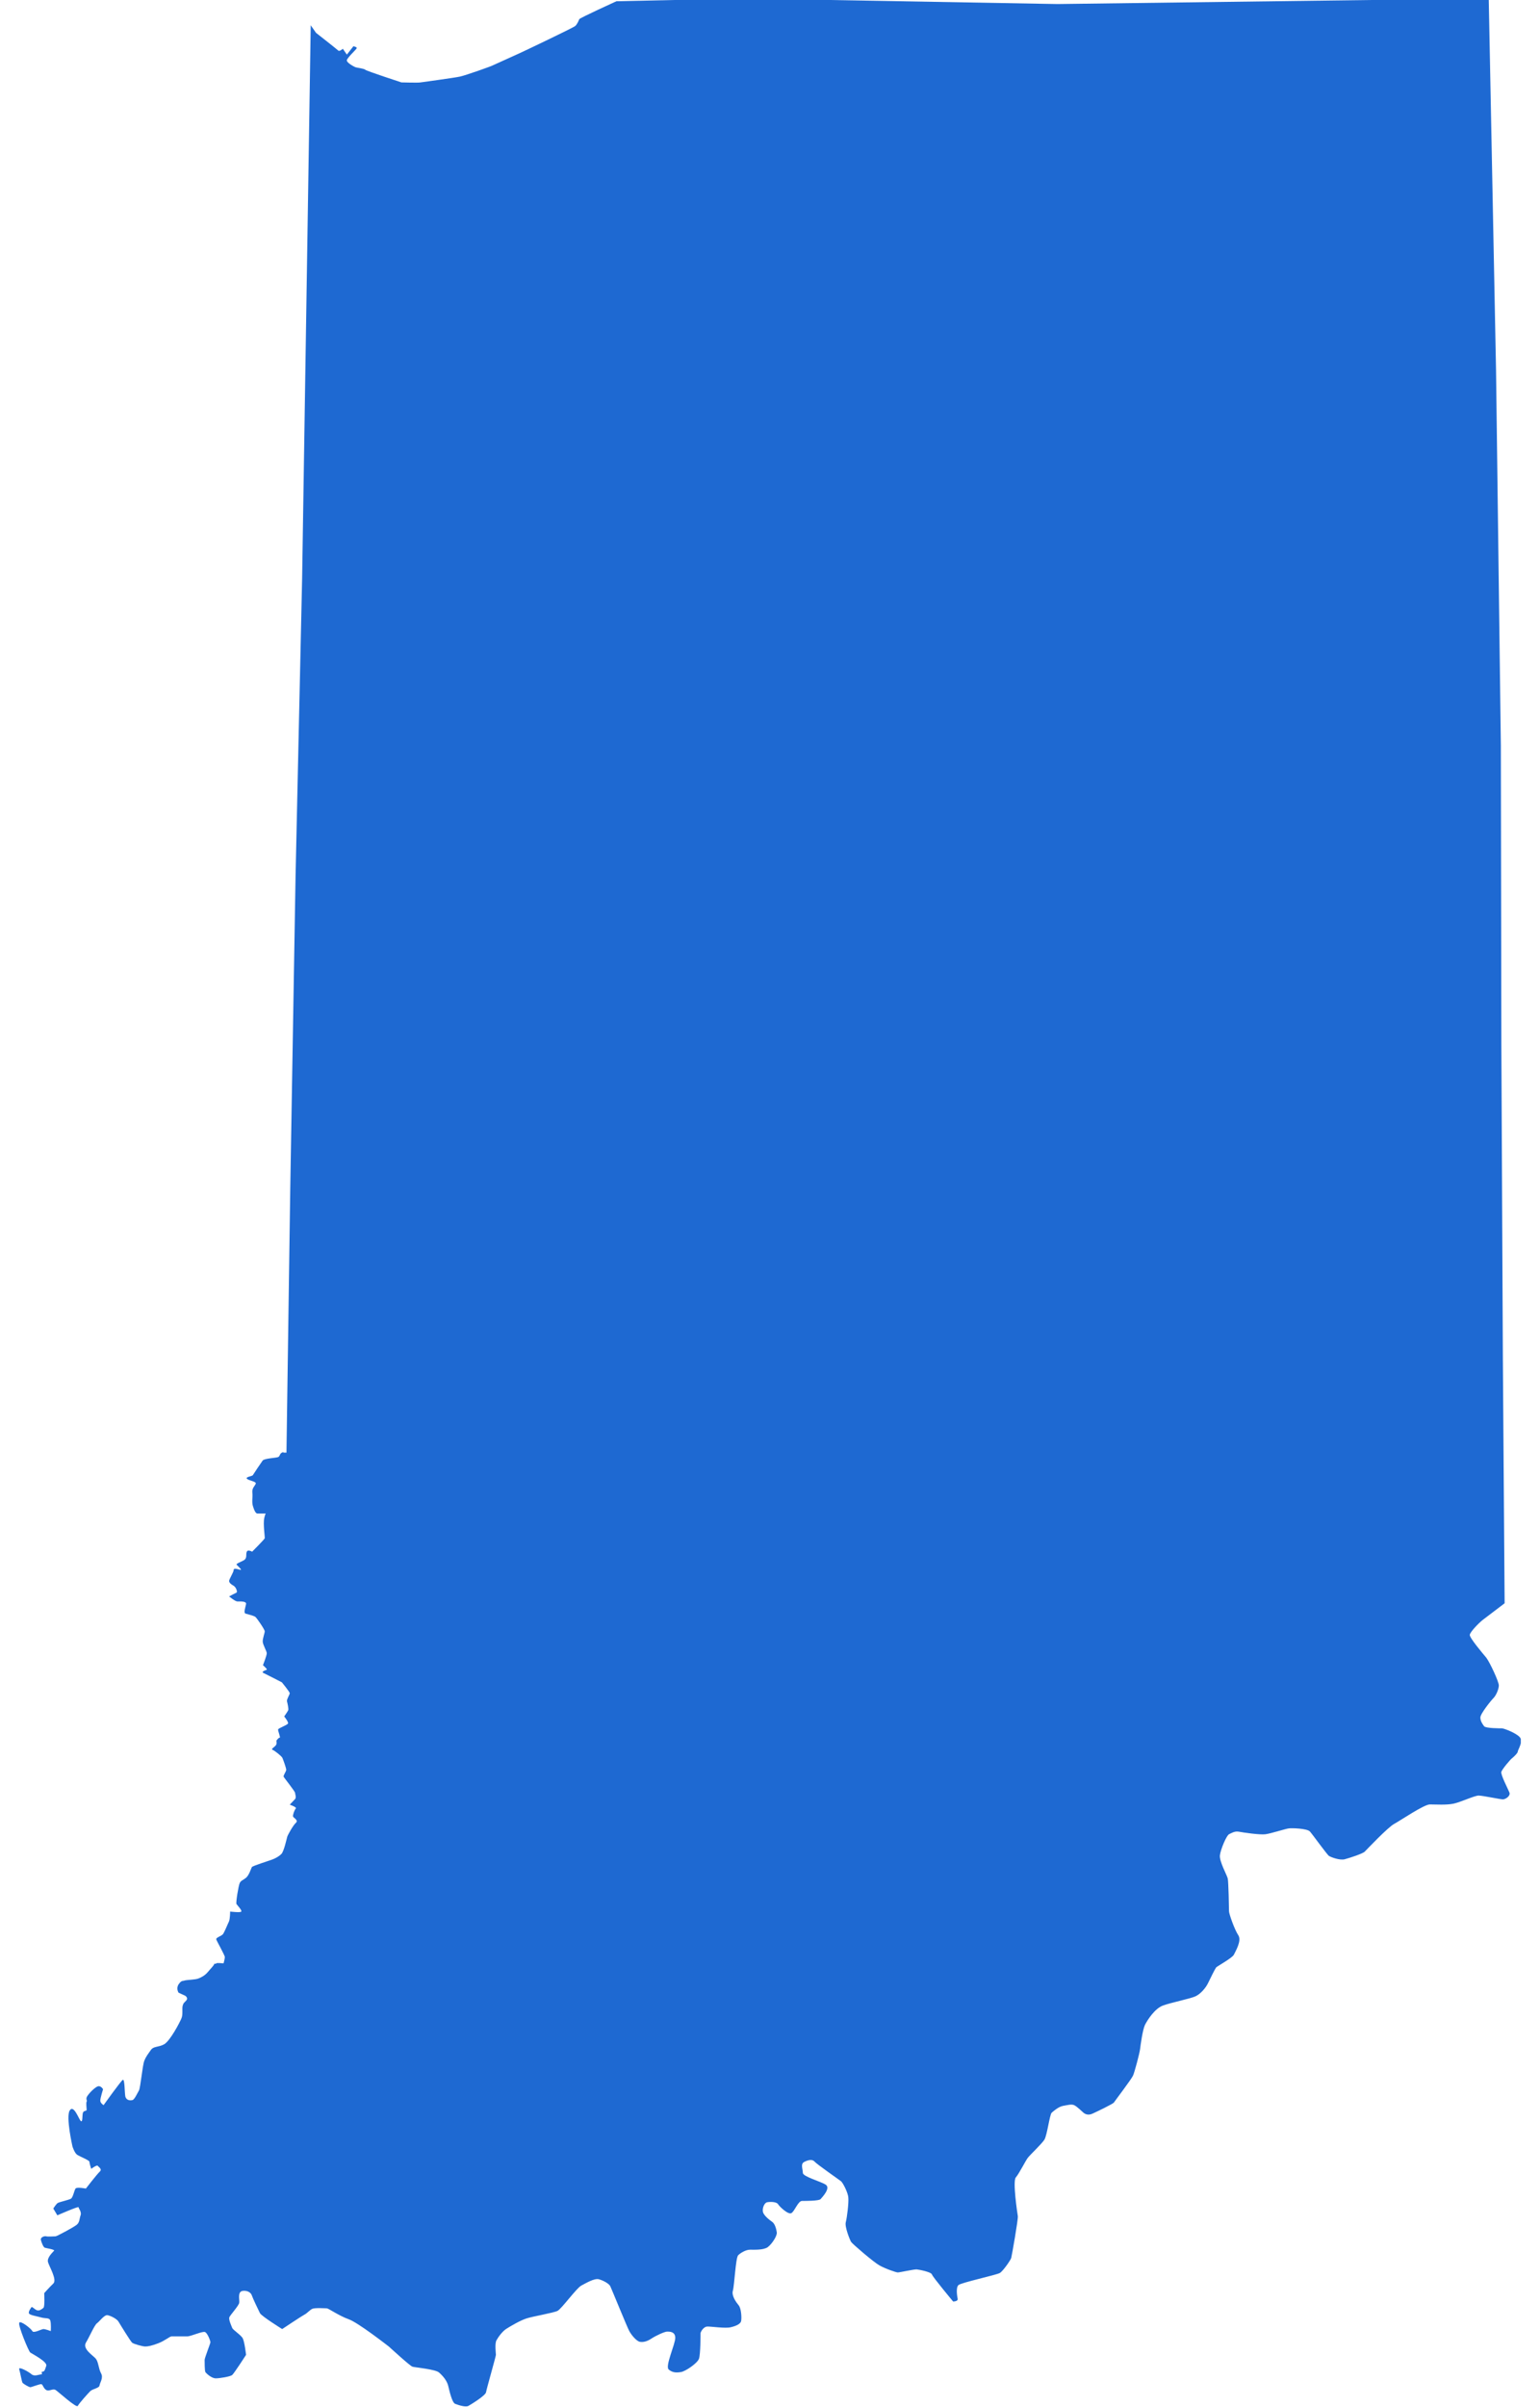 <svg width="64" height="100" viewBox="0 0 64 100" fill="none" xmlns="http://www.w3.org/2000/svg">
<g clip-path="url(#clip0_2997_114979)">
<path d="M1.743 98.635C1.627 98.635 1.438 98.74 1.312 98.635C1.197 98.53 0.756 98.289 0.798 98.425C0.84 98.562 0.903 98.929 0.934 98.982C0.966 99.034 1.207 99.171 1.26 99.171C1.312 99.171 1.648 99.034 1.722 99.045C1.785 99.066 1.806 99.223 1.921 99.286C2.037 99.36 2.194 99.213 2.31 99.286C2.425 99.36 3.181 100.052 3.233 99.948C3.286 99.843 3.643 99.444 3.748 99.339C3.853 99.234 4.126 99.213 4.136 99.097C4.157 98.971 4.304 98.782 4.199 98.593C4.094 98.404 4.094 98.121 3.979 97.984C3.863 97.848 3.422 97.585 3.569 97.323C3.727 97.06 3.926 96.588 4.031 96.514C4.136 96.441 4.325 96.168 4.462 96.178C4.598 96.2 4.871 96.336 4.934 96.462C5.008 96.588 5.428 97.27 5.491 97.323C5.554 97.375 5.921 97.48 6.037 97.48C6.152 97.48 6.31 97.449 6.583 97.344C6.856 97.239 7.055 97.06 7.128 97.06H7.779C7.937 97.06 8.43 96.829 8.525 96.882C8.63 96.934 8.745 97.249 8.745 97.302C8.745 97.354 8.504 97.953 8.504 98.037C8.504 98.121 8.504 98.488 8.535 98.541C8.567 98.593 8.787 98.803 8.966 98.803C9.144 98.803 9.564 98.73 9.648 98.667C9.732 98.593 10.226 97.827 10.226 97.827C10.226 97.827 10.163 97.281 10.089 97.144C10.026 97.008 9.68 96.798 9.648 96.703C9.617 96.619 9.491 96.357 9.533 96.263C9.564 96.178 9.921 95.79 9.942 95.664C9.963 95.538 9.858 95.213 10.079 95.171C10.299 95.139 10.436 95.255 10.467 95.36C10.499 95.465 10.74 95.969 10.803 96.094C10.866 96.221 11.727 96.756 11.727 96.756C11.727 96.756 12.546 96.21 12.651 96.157C12.756 96.105 12.871 95.969 12.976 95.916C13.081 95.864 13.522 95.895 13.585 95.895C13.648 95.895 14.1 96.21 14.488 96.347C14.877 96.483 16.073 97.417 16.157 97.48C16.241 97.554 17.039 98.289 17.144 98.32C17.249 98.352 18.1 98.425 18.247 98.562C18.404 98.698 18.572 98.898 18.625 99.108C18.677 99.318 18.782 99.811 18.919 99.864C19.055 99.916 19.349 100.011 19.465 99.948C19.58 99.885 20.178 99.517 20.199 99.381C20.22 99.244 20.609 97.89 20.609 97.827C20.609 97.764 20.556 97.375 20.63 97.228C20.703 97.092 20.882 96.84 21.06 96.735C21.228 96.63 21.617 96.399 21.879 96.315C22.131 96.231 23.003 96.084 23.171 96C23.338 95.916 23.958 95.055 24.157 94.95C24.357 94.845 24.703 94.635 24.892 94.688C25.081 94.74 25.323 94.877 25.365 94.982C25.417 95.087 26.047 96.64 26.152 96.84C26.257 97.029 26.446 97.239 26.572 97.281C26.709 97.312 26.877 97.281 27.066 97.155C27.255 97.029 27.622 96.861 27.727 96.861C27.832 96.861 28.063 96.861 28.063 97.123C28.063 97.386 27.632 98.299 27.79 98.436C27.947 98.572 28.115 98.572 28.304 98.541C28.493 98.509 28.987 98.173 29.05 97.984C29.113 97.795 29.113 96.987 29.113 96.934C29.113 96.882 29.228 96.651 29.407 96.651C29.585 96.651 30.142 96.735 30.362 96.682C30.583 96.63 30.793 96.546 30.803 96.399C30.824 96.263 30.803 95.895 30.698 95.769C30.593 95.643 30.394 95.37 30.457 95.16C30.52 94.95 30.572 93.795 30.677 93.69C30.782 93.585 31.003 93.459 31.171 93.459C31.338 93.459 31.727 93.48 31.905 93.354C32.073 93.228 32.294 92.903 32.283 92.745C32.262 92.588 32.199 92.378 32.094 92.305C31.989 92.231 31.737 92.042 31.706 91.885C31.674 91.727 31.769 91.496 31.895 91.486C32.01 91.465 32.273 91.465 32.336 91.57C32.399 91.674 32.766 92.021 32.892 91.937C33.029 91.853 33.165 91.433 33.333 91.433C33.501 91.433 34.026 91.433 34.1 91.36C34.163 91.286 34.53 90.908 34.32 90.761C34.121 90.625 33.365 90.425 33.365 90.268C33.365 90.11 33.26 89.9 33.417 89.816C33.575 89.732 33.753 89.69 33.848 89.795C33.932 89.9 34.887 90.562 34.95 90.614C35.023 90.667 35.244 91.087 35.255 91.297C35.276 91.507 35.202 92.115 35.15 92.315C35.097 92.504 35.318 93.05 35.37 93.134C35.422 93.218 36.304 93.974 36.546 94.11C36.787 94.247 37.239 94.404 37.312 94.404C37.386 94.404 37.995 94.268 38.1 94.278C38.205 94.289 38.698 94.383 38.73 94.488C38.761 94.593 39.611 95.612 39.611 95.612C39.611 95.612 39.811 95.612 39.8 95.507C39.779 95.402 39.716 95.034 39.832 94.929C39.947 94.824 41.417 94.509 41.554 94.425C41.69 94.341 42.016 93.869 42.026 93.795C42.047 93.722 42.32 92.189 42.299 92.063C42.278 91.937 42.079 90.614 42.215 90.457C42.352 90.299 42.604 89.795 42.709 89.648C42.813 89.512 43.286 89.071 43.401 88.892C43.517 88.714 43.622 87.843 43.706 87.769C43.79 87.695 43.979 87.528 44.168 87.486C44.357 87.454 44.525 87.402 44.64 87.454C44.756 87.507 44.966 87.716 45.029 87.769C45.092 87.822 45.228 87.895 45.417 87.8C45.606 87.716 46.247 87.402 46.289 87.349C46.32 87.297 47.023 86.373 47.087 86.226C47.15 86.089 47.359 85.302 47.38 85.123C47.401 84.945 47.485 84.336 47.58 84.126C47.685 83.916 47.989 83.444 48.325 83.318C48.661 83.192 49.47 83.034 49.69 82.929C49.911 82.824 50.121 82.562 50.205 82.383C50.289 82.205 50.499 81.785 50.541 81.732C50.593 81.68 51.202 81.344 51.276 81.207C51.339 81.071 51.611 80.63 51.464 80.399C51.307 80.168 51.076 79.507 51.076 79.402C51.076 79.297 51.055 78.173 51.023 78.037C50.992 77.9 50.666 77.323 50.698 77.071C50.73 76.819 50.971 76.252 51.076 76.2C51.181 76.147 51.318 76.063 51.485 76.094C51.653 76.126 52.357 76.231 52.588 76.2C52.829 76.168 53.438 75.969 53.554 75.958C53.669 75.937 54.32 75.958 54.436 76.084C54.551 76.21 55.15 77.05 55.233 77.102C55.318 77.155 55.674 77.291 55.884 77.239C56.084 77.186 56.63 77.008 56.714 76.924C56.798 76.84 57.68 75.906 57.942 75.769C58.194 75.632 59.181 74.961 59.422 74.961C59.664 74.961 60.115 74.992 60.409 74.929C60.703 74.866 61.281 74.593 61.449 74.593C61.617 74.593 62.352 74.751 62.457 74.751C62.562 74.751 62.782 74.614 62.73 74.467C62.677 74.331 62.352 73.711 62.394 73.606C62.425 73.501 62.772 73.081 62.855 73.029C62.855 73.029 63.076 72.84 63.076 72.766C63.076 72.693 63.318 72.347 63.16 72.168C63.002 71.99 62.499 71.8 62.415 71.8C62.331 71.8 61.753 71.8 61.68 71.716C61.617 71.632 61.522 71.507 61.522 71.349C61.522 71.192 61.963 70.646 62.068 70.541C62.173 70.436 62.289 70.173 62.289 70.016C62.289 69.858 61.911 69.05 61.764 68.861C61.606 68.672 61.071 68.042 61.081 67.916C61.102 67.79 61.438 67.444 61.606 67.307L62.53 66.604L62.457 56.472L62.394 43.402L62.373 30.971L62.173 15.381L61.869 -0.063L43.947 0.168L30.929 -0.063L25.617 0.052C25.617 0.052 24.094 0.745 24.073 0.798C24.052 0.85 23.989 1.008 23.905 1.081C23.821 1.155 21.659 2.184 21.606 2.205C21.554 2.226 20.514 2.698 20.493 2.709C20.483 2.73 19.36 3.129 19.118 3.181C18.877 3.234 17.554 3.412 17.48 3.423C17.407 3.444 16.682 3.423 16.682 3.423C16.682 3.423 15.233 2.95 15.181 2.898C15.129 2.845 14.824 2.814 14.771 2.793C14.719 2.772 14.394 2.604 14.415 2.499C14.436 2.394 14.803 2.058 14.824 2.005C14.845 1.953 14.688 1.921 14.688 1.921L14.415 2.268L14.247 2.026C14.247 2.026 14.11 2.152 14.058 2.1C14.005 2.047 13.134 1.365 13.134 1.365L12.913 1.05L12.745 11.884L12.556 24.011L12.283 36.389L12.063 49.354L11.905 60.346H11.769C11.769 60.346 11.821 60.294 11.716 60.346C11.611 60.399 11.643 60.504 11.548 60.535C11.444 60.567 10.992 60.588 10.918 60.672C10.855 60.756 10.541 61.228 10.509 61.281C10.478 61.333 10.173 61.354 10.268 61.438C10.373 61.522 10.677 61.543 10.625 61.648C10.572 61.753 10.467 61.827 10.488 62.016C10.509 62.205 10.457 62.383 10.509 62.562C10.562 62.74 10.625 62.877 10.698 62.877H11.044C11.044 62.877 11.013 62.919 10.982 63.066C10.929 63.307 11.013 63.853 11.002 63.906C10.982 63.958 10.478 64.462 10.478 64.462C10.478 64.462 10.299 64.357 10.257 64.462C10.205 64.567 10.278 64.703 10.163 64.798C10.047 64.882 9.785 64.955 9.837 65.008C9.89 65.06 10.058 65.218 10.005 65.218C9.953 65.218 9.711 65.113 9.711 65.218C9.711 65.323 9.512 65.606 9.522 65.69C9.543 65.774 9.606 65.816 9.711 65.879C9.816 65.942 9.879 66.142 9.827 66.163C9.774 66.184 9.522 66.32 9.522 66.32C9.522 66.32 9.774 66.53 9.869 66.53C9.963 66.53 10.247 66.509 10.226 66.635C10.205 66.761 10.11 67.003 10.205 67.034C10.31 67.066 10.541 67.118 10.614 67.171C10.677 67.223 11.002 67.695 11.002 67.769C11.002 67.843 10.918 68.052 10.918 68.189C10.918 68.326 11.086 68.588 11.086 68.682C11.086 68.777 10.929 69.176 10.929 69.176C10.929 69.176 11.129 69.354 11.086 69.365C11.034 69.386 10.835 69.449 10.95 69.501C11.066 69.554 11.716 69.89 11.716 69.89C11.716 69.89 12.042 70.289 12.042 70.341C12.042 70.394 11.905 70.604 11.926 70.677C11.947 70.751 12 70.992 11.979 71.045C11.958 71.097 11.811 71.307 11.811 71.307C11.811 71.307 12 71.538 11.968 71.601C11.937 71.664 11.58 71.79 11.559 71.843C11.538 71.895 11.674 72.189 11.622 72.189C11.569 72.189 11.485 72.315 11.485 72.315C11.485 72.315 11.517 72.441 11.464 72.504C11.412 72.577 11.244 72.661 11.328 72.693C11.412 72.724 11.706 72.955 11.737 73.029C11.769 73.102 11.895 73.449 11.895 73.522C11.895 73.596 11.758 73.764 11.79 73.816C11.821 73.869 12.262 74.425 12.262 74.478C12.262 74.53 12.325 74.667 12.262 74.74C12.189 74.814 12.042 74.971 12.042 74.971C12.042 74.971 12.346 75.076 12.294 75.129C12.241 75.181 12.157 75.412 12.178 75.465C12.199 75.517 12.42 75.622 12.294 75.727C12.178 75.832 11.958 76.231 11.937 76.305C11.916 76.378 11.8 76.913 11.695 77.018C11.59 77.123 11.454 77.197 11.318 77.249C11.181 77.302 10.499 77.512 10.467 77.564C10.436 77.617 10.352 77.911 10.215 78.016C10.079 78.121 10.016 78.121 9.963 78.226C9.911 78.331 9.795 79.045 9.827 79.097C9.858 79.15 10.068 79.36 10.026 79.412C9.995 79.465 9.564 79.412 9.564 79.412C9.564 79.412 9.564 79.727 9.512 79.832C9.459 79.937 9.323 80.284 9.26 80.357C9.197 80.43 8.966 80.493 8.987 80.567C9.008 80.64 9.344 81.228 9.344 81.302C9.344 81.375 9.291 81.564 9.291 81.564C9.291 81.564 8.997 81.533 8.987 81.564C8.987 81.585 8.934 81.585 8.903 81.575C8.934 81.606 8.724 81.816 8.63 81.932C8.525 82.058 8.378 82.142 8.241 82.194C8.105 82.247 7.748 82.247 7.664 82.278C7.58 82.31 7.548 82.257 7.422 82.436C7.307 82.614 7.422 82.782 7.422 82.782L7.695 82.908C7.695 82.908 7.832 82.992 7.748 83.097C7.664 83.202 7.632 83.181 7.59 83.328C7.559 83.465 7.611 83.695 7.538 83.853C7.475 84.01 7.076 84.777 6.824 84.924C6.572 85.06 6.383 84.997 6.268 85.165C6.152 85.333 6.068 85.428 5.995 85.617C5.921 85.806 5.837 86.74 5.774 86.845C5.711 86.95 5.585 87.234 5.501 87.244C5.417 87.265 5.249 87.265 5.207 87.087C5.176 86.908 5.186 86.352 5.102 86.404C5.018 86.457 4.304 87.454 4.304 87.454C4.304 87.454 4.168 87.37 4.168 87.265C4.168 87.16 4.283 86.793 4.283 86.793C4.283 86.793 4.178 86.604 4.031 86.688C3.874 86.772 3.643 87.024 3.601 87.129C3.569 87.234 3.632 87.255 3.601 87.307C3.569 87.36 3.601 87.57 3.601 87.643C3.601 87.716 3.475 87.664 3.443 87.779C3.412 87.906 3.443 88.178 3.359 88.115C3.275 88.042 3.066 87.412 2.898 87.674C2.73 87.937 3.013 89.176 3.013 89.176C3.013 89.176 3.097 89.438 3.202 89.512C3.307 89.585 3.716 89.743 3.716 89.806C3.716 89.869 3.79 90.1 3.79 90.1C3.79 90.1 4.031 89.921 4.063 89.974C4.094 90.026 4.262 90.11 4.147 90.215C4.031 90.32 3.569 90.919 3.569 90.919C3.569 90.919 3.191 90.845 3.139 90.919C3.087 90.992 3.034 91.286 2.95 91.339C2.866 91.391 2.478 91.475 2.404 91.517C2.341 91.549 2.215 91.748 2.215 91.748L2.383 92.031C2.383 92.031 3.265 91.643 3.265 91.695C3.265 91.748 3.401 91.885 3.349 92.031C3.296 92.168 3.317 92.326 3.181 92.43C3.045 92.535 2.362 92.903 2.31 92.903C2.257 92.903 1.984 92.924 1.921 92.903C1.858 92.882 1.669 92.934 1.701 93.06C1.732 93.186 1.806 93.354 1.858 93.375C1.911 93.396 2.289 93.449 2.247 93.501C2.205 93.554 1.942 93.785 1.995 93.974C2.047 94.163 2.383 94.709 2.215 94.866C2.047 95.024 1.837 95.265 1.837 95.265C1.837 95.265 1.869 95.822 1.806 95.874C1.743 95.927 1.648 96 1.554 95.979C1.449 95.958 1.333 95.8 1.302 95.853C1.27 95.906 1.197 95.99 1.197 96.084C1.197 96.178 1.533 96.221 1.711 96.273C1.879 96.326 2.047 96.273 2.089 96.399C2.131 96.525 2.11 96.84 2.11 96.84C2.11 96.84 1.89 96.756 1.806 96.756C1.722 96.756 1.396 96.945 1.344 96.84C1.291 96.735 0.85 96.388 0.798 96.493C0.745 96.598 1.186 97.68 1.26 97.732C1.333 97.785 1.995 98.121 1.921 98.289C1.858 98.467 1.858 98.53 1.732 98.53L1.743 98.635Z" fill="#1E69D2"/>
</g>
<defs>
<clipPath id="clip0_2997_114979">
<rect width="62.404" height="100" fill="white" transform="translate(0.798)"/>
</clipPath>
</defs>
</svg>
